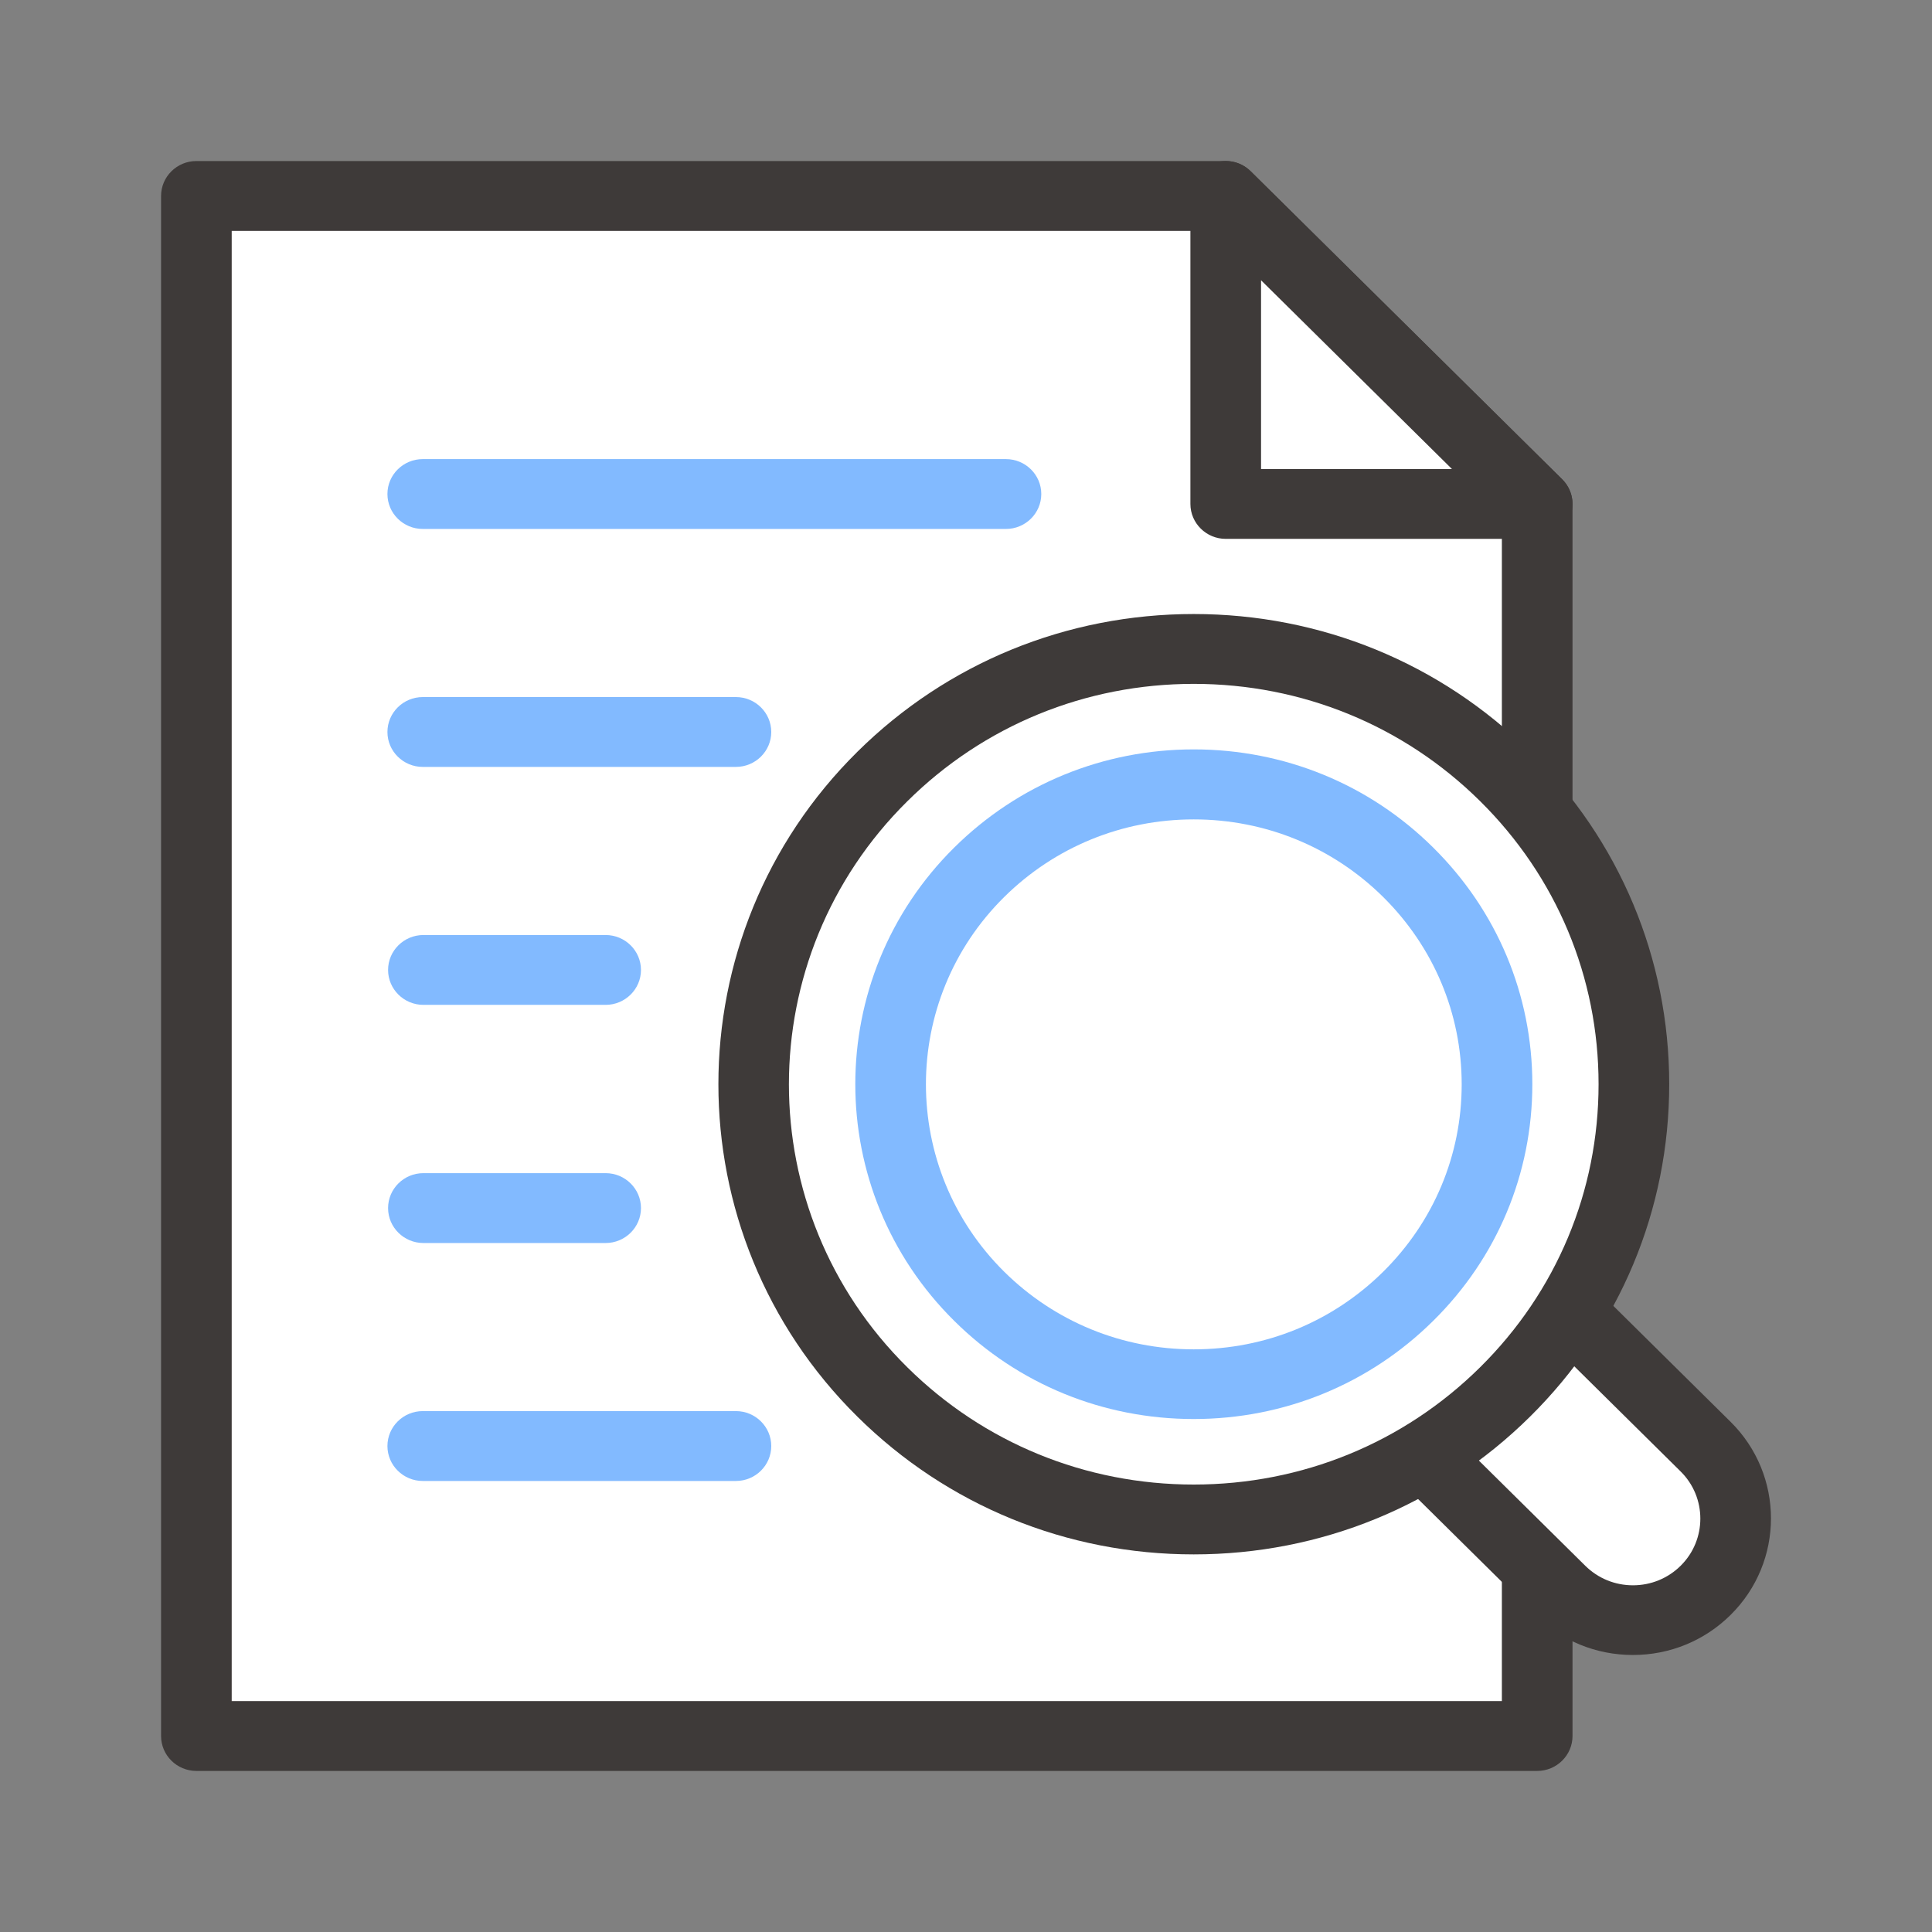 <svg width="60" height="60" viewBox="0 0 60 60" fill="none" xmlns="http://www.w3.org/2000/svg">
<rect x="0" y="0" width="60" height="60" fill="#808080" stroke="none"/>
<path d="M6.099 53.913H47.739V15.651L38.066 6.086H6.099V53.913Z" fill="white"/>
<path d="M47.739 54.998H6.099C5.494 54.998 5.002 54.511 5.002 53.913V6.086C5.002 5.488 5.494 5.001 6.099 5.001H38.066C38.359 5.001 38.637 5.117 38.842 5.32L48.514 14.884C48.719 15.087 48.836 15.361 48.836 15.651V53.913C48.836 54.511 48.343 54.998 47.739 54.998ZM7.196 52.828H46.642V16.099L37.613 7.171H7.196V52.828Z" fill="#3E3A39"/>
<path d="M38.066 15.65H47.739L38.066 6.086V15.65Z" fill="white"/>
<path d="M47.739 16.735H38.066C37.462 16.735 36.969 16.248 36.969 15.65V6.086C36.969 5.647 37.237 5.252 37.647 5.083C38.057 4.915 38.529 5.006 38.842 5.32L48.514 14.884C48.826 15.193 48.924 15.66 48.753 16.065C48.582 16.47 48.183 16.735 47.739 16.735ZM39.163 14.566H45.092L39.163 8.704V14.566Z" fill="#3E3A39"/>
<path d="M52.97 44.928C54.213 46.162 54.213 48.157 52.97 49.387C51.722 50.616 49.703 50.616 48.46 49.387L42.015 43.014C40.767 41.78 40.767 39.784 42.015 38.554C43.258 37.32 45.282 37.32 46.525 38.554L52.97 44.928Z" fill="white"/>
<path d="M50.713 51.397C49.567 51.397 48.49 50.958 47.68 50.153L41.235 43.78C40.426 42.98 39.977 41.915 39.977 40.782C39.977 39.649 40.421 38.583 41.235 37.783C42.044 36.983 43.122 36.539 44.268 36.539C45.413 36.539 46.491 36.983 47.3 37.783L53.745 44.156C55.417 45.81 55.417 48.5 53.745 50.153C52.936 50.954 51.858 51.397 50.713 51.397ZM44.268 38.714C43.707 38.714 43.185 38.931 42.785 39.321C42.391 39.712 42.171 40.232 42.171 40.786C42.171 41.341 42.391 41.857 42.785 42.252L49.231 48.625C49.626 49.016 50.152 49.233 50.713 49.233C51.273 49.233 51.8 49.016 52.195 48.625C53.009 47.82 53.009 46.504 52.195 45.699L45.75 39.326C45.355 38.935 44.828 38.718 44.268 38.718V38.714Z" fill="#3E3A39"/>
<path d="M46.739 24.111C41.401 18.833 32.742 18.833 27.404 24.111C22.065 29.39 22.065 37.952 27.404 43.231C32.742 48.509 41.401 48.509 46.739 43.231C52.078 37.952 52.078 29.39 46.739 24.111Z" fill="white"/>
<path d="M37.072 48.273C33.128 48.273 29.417 46.755 26.629 43.997C20.871 38.304 20.871 29.038 26.629 23.345C29.417 20.587 33.128 19.069 37.072 19.069C41.016 19.069 44.726 20.587 47.515 23.345C50.303 26.102 51.839 29.771 51.839 33.671C51.839 37.571 50.303 41.24 47.515 43.997C44.726 46.755 41.016 48.273 37.072 48.273ZM37.072 21.238C33.713 21.238 30.553 22.53 28.179 24.883C23.274 29.732 23.274 37.619 28.179 42.464C30.553 44.812 33.713 46.104 37.072 46.104C40.431 46.104 43.59 44.812 45.964 42.464C48.339 40.116 49.645 36.992 49.645 33.671C49.645 30.349 48.339 27.226 45.964 24.878C43.59 22.53 40.431 21.238 37.072 21.238Z" fill="#3E3A39"/>
<path d="M43.731 27.086C40.055 23.451 34.088 23.451 30.412 27.086C26.736 30.721 26.736 36.617 30.412 40.256C34.088 43.891 40.055 43.891 43.731 40.256C47.407 36.622 47.407 30.721 43.731 27.086Z" fill="white"/>
<path d="M37.072 44.069C34.263 44.069 31.621 42.99 29.637 41.023C25.537 36.968 25.537 30.374 29.637 26.319C31.621 24.357 34.263 23.273 37.072 23.273C39.88 23.273 42.522 24.352 44.506 26.319C46.491 28.281 47.588 30.894 47.588 33.671C47.588 36.448 46.495 39.061 44.506 41.023C42.522 42.985 39.88 44.069 37.072 44.069ZM37.072 25.447C34.848 25.447 32.757 26.305 31.187 27.857C27.945 31.063 27.945 36.284 31.187 39.495C32.757 41.047 34.848 41.905 37.072 41.905C39.295 41.905 41.381 41.052 42.956 39.495C44.526 37.942 45.394 35.874 45.394 33.676C45.394 31.478 44.526 29.414 42.956 27.857C41.386 26.305 39.295 25.447 37.072 25.447Z" fill="#82BAFF"/>
<path d="M31.236 16.427H13.129C12.524 16.427 12.032 15.94 12.032 15.342C12.032 14.744 12.524 14.258 13.129 14.258H31.241C31.845 14.258 32.338 14.744 32.338 15.342C32.338 15.94 31.845 16.427 31.241 16.427H31.236Z" fill="#82BAFF"/>
<path d="M22.855 23.817H13.129C12.524 23.817 12.032 23.33 12.032 22.733C12.032 22.135 12.524 21.648 13.129 21.648H22.855C23.46 21.648 23.952 22.135 23.952 22.733C23.952 23.33 23.46 23.817 22.855 23.817Z" fill="#82BAFF"/>
<path d="M18.809 31.207H13.149C12.544 31.207 12.052 30.72 12.052 30.123C12.052 29.525 12.544 29.038 13.149 29.038H18.809C19.413 29.038 19.906 29.525 19.906 30.123C19.906 30.72 19.413 31.207 18.809 31.207Z" fill="#82BAFF"/>
<path d="M18.809 38.603H13.149C12.544 38.603 12.052 38.116 12.052 37.518C12.052 36.92 12.544 36.433 13.149 36.433H18.809C19.413 36.433 19.906 36.92 19.906 37.518C19.906 38.116 19.413 38.603 18.809 38.603Z" fill="#82BAFF"/>
<path d="M22.855 45.993H13.129C12.524 45.993 12.032 45.506 12.032 44.908C12.032 44.31 12.524 43.823 13.129 43.823H22.855C23.46 43.823 23.952 44.31 23.952 44.908C23.952 45.506 23.46 45.993 22.855 45.993Z" fill="#82BAFF"/>
</svg>
